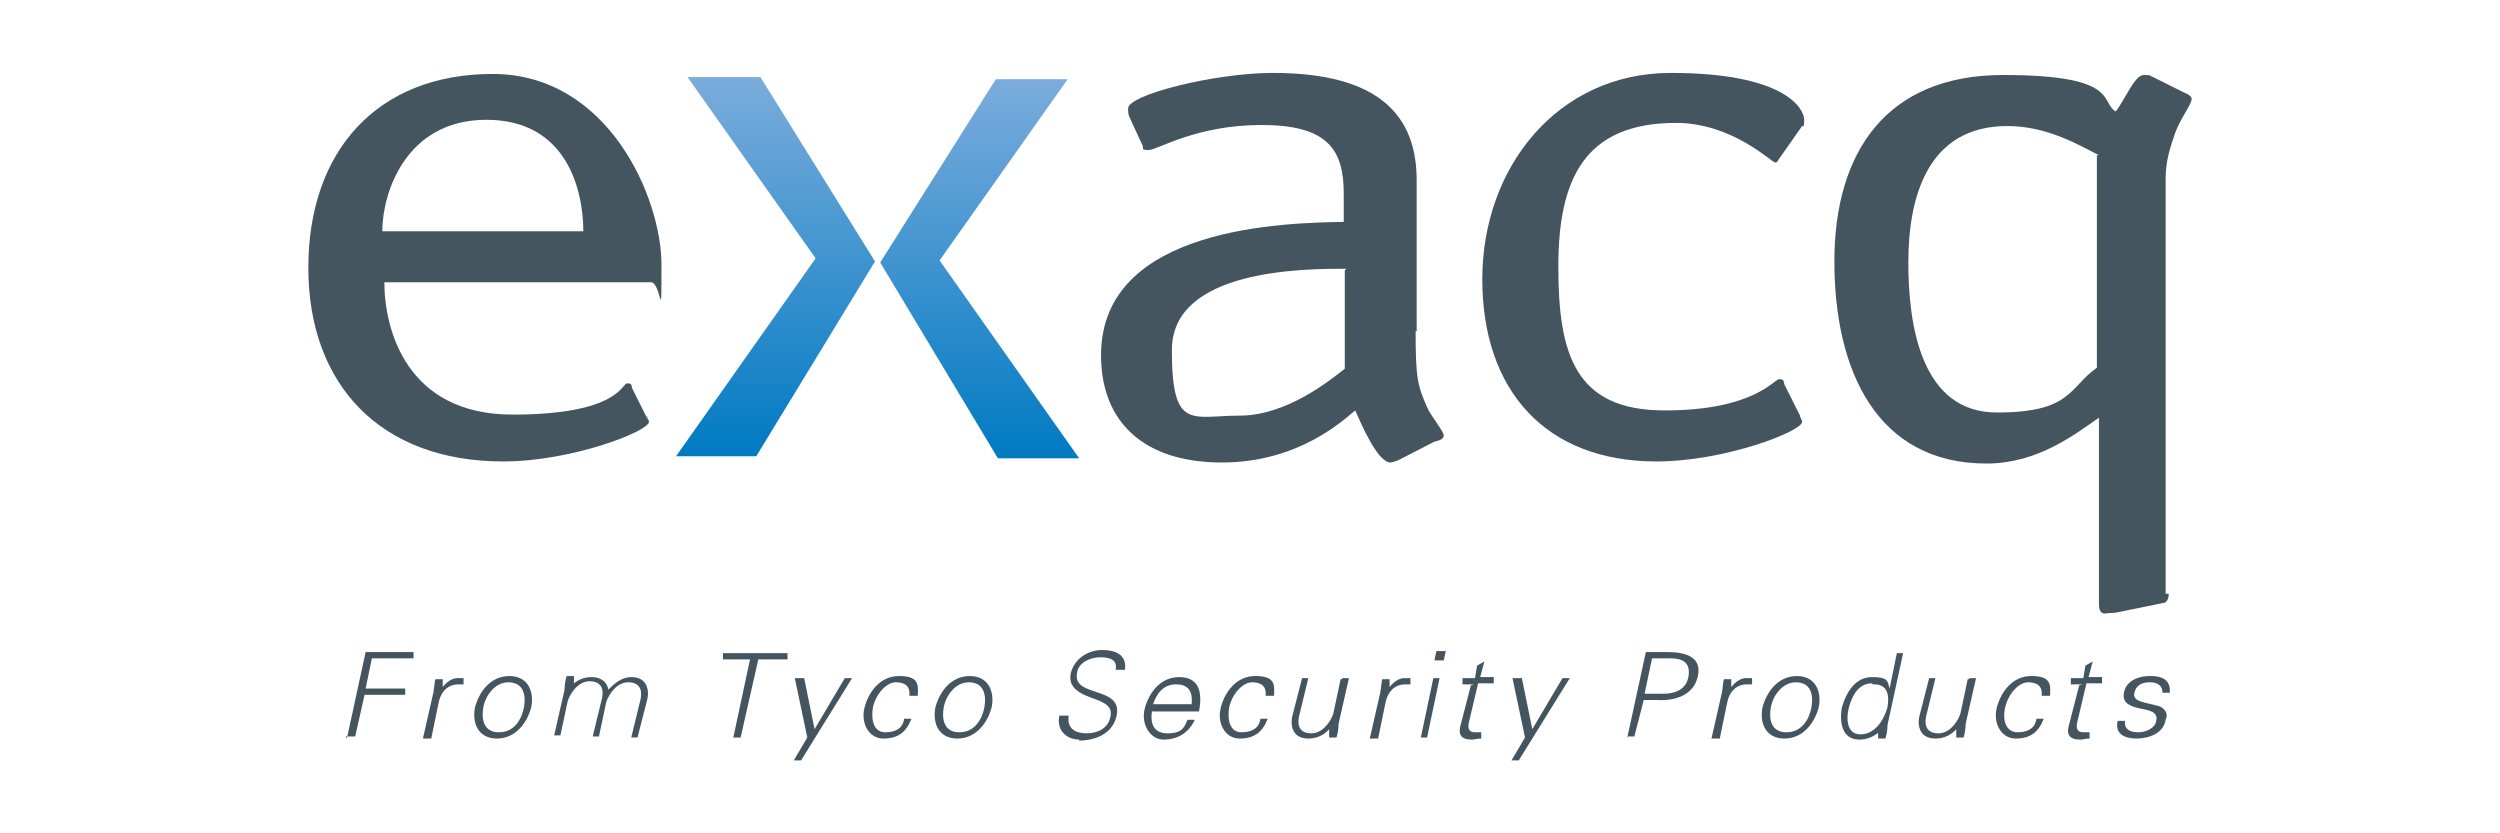 <?xml version="1.0" encoding="UTF-8"?> <svg xmlns="http://www.w3.org/2000/svg" xmlns:xlink="http://www.w3.org/1999/xlink" id="b" width="240" height="80" viewBox="0 0 240 80"><defs><style>.i{fill:url(#h);}.j{fill:url(#g);}.k{fill:none;}.l{fill:#455560;}</style><linearGradient id="g" x1="94.1" y1="94.5" x2="94.1" y2="58.1" gradientTransform="translate(0 102.1) scale(1 -1)" gradientUnits="userSpaceOnUse"><stop offset="0" stop-color="#7bacdc"></stop><stop offset="1" stop-color="#007ac2"></stop></linearGradient><linearGradient id="h" x1="74.5" y1="94.7" x2="74.5" y2="58.3" xlink:href="#g"></linearGradient></defs><g id="c"><g id="d"><rect class="k" width="240" height="80"></rect><g id="e"><g id="f"><path class="l" d="m33.3,70.9l1.8-8.3h4.6v.6h-4l-.6,2.9h3.8v.6h-3.9l-.9,4h-.9,0Z"></path><path class="l" d="m41.2,70.9h-.6l1-4.4c.1-.5.1-1,.2-1.3h.7v.9h-.1c.4-.6,1-1,1.5-1h.6v.6h-.5c-1,0-1.7.7-1.9,1.8l-.7,3.4h-.1Z"></path><path class="l" d="m51,67.9c-.4,1.5-1.5,3-3.3,3s-2.4-1.5-2.1-3c.4-1.5,1.5-3,3.3-3s2.4,1.5,2.1,3Zm-2.2-2.4c-1.3,0-2.2,1.3-2.4,2.4s0,2.4,1.5,2.4,2.2-1.3,2.4-2.4,0-2.4-1.5-2.4h0Z"></path><path class="l" d="m54.7,66h0c.5-.6,1.2-1,2.1-1s1.5.5,1.6,1.2c.6-.6,1.3-1.2,2.2-1.2,1.8,0,1.7,1.7,1.5,2.3l-.9,3.5h-.6l.9-3.7c.2-1-.2-1.6-1.2-1.6s-1.8,1-2.1,1.9l-.7,3.3h-.6l.9-3.7c.2-1-.2-1.6-1.2-1.6s-1.8,1-2.1,1.9l-.7,3.3h-.6l1-4.4c0-.5.1-1,.2-1.3h.7v.9h-.2Z"></path><path class="l" d="m72.1,63.3h-2.7v-.6h6.2v.6h-2.8l-1.7,7.5h-.7l1.6-7.5h.1Z"></path><path class="l" d="m77.2,65.1l1,4.9,2.9-4.9h.7l-4.9,7.9h-.7l1.3-2.2-1.2-5.7s.9,0,.9,0Z"></path><path class="l" d="m87.3,66.8c.1-.9-.4-1.3-1.3-1.3s-1.9,1.1-2.2,2.4c-.2,1.3.1,2.4,1.2,2.4s1.7-.5,1.8-1.3h.7c-.5,1.3-1.3,1.9-2.7,1.9s-2.2-1.5-1.8-3,1.5-3,3.3-3,1.9.7,1.8,1.9h-.9Z"></path><path class="l" d="m95.2,67.9c-.4,1.5-1.5,3-3.3,3s-2.4-1.5-2.1-3c.4-1.5,1.5-3,3.3-3s2.4,1.5,2.1,3h0Zm-2.2-2.4c-1.3,0-2.2,1.3-2.4,2.4s0,2.4,1.5,2.4,2.2-1.3,2.4-2.4,0-2.4-1.5-2.4Z"></path><path class="l" d="m103.6,71c-1.3,0-2.2-1-1.9-2.3h.9c-.2,1.2.6,1.7,1.7,1.7s2.1-.5,2.3-1.6c.2-.9-.4-1.2-1-1.5-1.2-.5-3.2-.9-2.8-2.7.4-1.5,1.8-2.2,3-2.2s2.4.4,2.2,1.9h-.9c.2-1-.6-1.2-1.5-1.2s-2.1.5-2.2,1.5c-.5,2.4,4.4,1.2,3.8,4.1-.4,1.8-2.1,2.4-3.7,2.4h.1v-.2Z"></path><path class="l" d="m110.6,68.2c-.2,1.2.1,2.2,1.5,2.2s1.6-.6,1.9-1.3h.7c-.6,1.3-1.7,1.9-3,1.9s-2.2-1.5-1.8-3,1.5-3,3.3-3,2.3,1.3,1.9,3.3c0,0-4.5,0-4.5,0Zm3.8-.6c.1-1.1-.2-1.9-1.5-1.9s-1.9,1-2.2,1.9h3.7Z"></path><path class="l" d="m121.5,66.8c.1-.9-.4-1.3-1.3-1.3s-1.9,1.1-2.2,2.4c-.2,1.3.1,2.4,1.2,2.4s1.7-.5,1.8-1.3h.7c-.5,1.3-1.3,1.9-2.7,1.9s-2.2-1.5-1.8-3,1.5-3,3.3-3,1.9.7,1.8,1.9h-.9Z"></path><path class="l" d="m128.9,65.1h.6l-1,4.4c0,.5-.1,1-.2,1.3h-.7v-.9h.1c-.5.6-1.2,1-2.1,1-1.8,0-1.7-1.7-1.5-2.3l.9-3.5h.6l-.9,3.7c-.2,1,.2,1.6,1.2,1.6s1.8-1,2.1-1.9l.7-3.3h.1Z"></path><path class="l" d="m132.1,70.9h-.6l1-4.4c.1-.5.1-1,.2-1.3h.7v.9h-.1c.4-.6,1-1,1.5-1h.6v.6h-.5c-1,0-1.7.7-1.9,1.8l-.7,3.4h-.1Z"></path><path class="l" d="m138.2,65.1l-1.2,5.7h-.6l1.2-5.7s.6,0,.6,0Zm.4-1.7h-.9l.2-.9h.9l-.2.9Z"></path><path class="l" d="m141.5,65.7h-1.1v-.6h1.2l.2-1.2.7-.4-.4,1.5h1.3v.6h-1.5l-.9,3.8c-.1.5,0,.9.6.9h.6v.6c-.4,0-.6.1-.9.1-1.5,0-1.2-1-1-1.7l.9-3.5h0Z"></path><path class="l" d="m146.1,65.1l1,4.9,2.9-4.9h.7l-4.9,7.9h-.7l1.3-2.2-1.2-5.7s.9,0,.9,0Z"></path><path class="l" d="m156.2,70.9l1.8-8.3h2.1c1.6,0,3.3.4,2.9,2.3-.4,1.9-2.3,2.4-3.9,2.3h-1.3l-.9,3.5h-.7,0Zm1.7-4.3h1.8c1.1,0,2.2-.4,2.4-1.7s-.6-1.7-1.7-1.7h-1.8l-.7,3.3h0Z"></path><path class="l" d="m164.9,70.9h-.6l1-4.4c.1-.5.1-1,.2-1.3h.7v.9h-.1c.4-.6,1-1,1.5-1h.6v.6h-.5c-1,0-1.7.7-1.9,1.8l-.7,3.4h-.1Z"></path><path class="l" d="m174.6,67.9c-.4,1.5-1.5,3-3.3,3s-2.4-1.5-2.1-3c.4-1.5,1.5-3,3.3-3s2.4,1.5,2.1,3Zm-2.2-2.4c-1.3,0-2.2,1.3-2.4,2.4s0,2.4,1.5,2.4,2.2-1.3,2.4-2.4,0-2.4-1.5-2.4Z"></path><path class="l" d="m180.7,70h0c-.6.6-1.3,1-2.2,1-1.7,0-1.9-1.7-1.7-3,.4-1.5,1.3-3,2.9-3s1.5.4,1.7,1.1h0l.7-3.4h.6l-1.5,6.9c0,.5-.1,1-.2,1.3h-.7v-.9h.4Zm-1-4.4c-1.3,0-1.9,1.2-2.2,2.3s-.2,2.6,1.1,2.6,2.2-1.2,2.6-2.6c.2-1.2,0-2.2-1.3-2.2h-.1Z"></path><path class="l" d="m189.1,65.1h.6l-1,4.4c0,.5-.1,1-.2,1.3h-.7v-.9h.1c-.5.6-1.2,1-2.1,1-1.8,0-1.7-1.7-1.5-2.3l.9-3.5h.6l-.9,3.7c-.2,1,.2,1.6,1.2,1.6s1.8-1,2.1-1.9l.7-3.3h.1Z"></path><path class="l" d="m196,66.8c.1-.9-.4-1.3-1.3-1.3s-1.9,1.1-2.2,2.4.1,2.4,1.2,2.4,1.7-.5,1.8-1.3h.7c-.5,1.3-1.3,1.9-2.7,1.9s-2.2-1.5-1.8-3,1.5-3,3.3-3,1.9.7,1.8,1.9h-.9Z"></path><path class="l" d="m199.9,65.7h-1.1v-.6h1.2l.2-1.2.7-.4-.4,1.5h1.3v.6h-1.5l-.9,3.8c-.1.5,0,.9.6.9h.6v.6c-.4,0-.6.1-.9.1-1.5,0-1.2-1-1-1.7l.9-3.5h0Z"></path><path class="l" d="m206.5,64.9c1.1,0,1.9.4,1.8,1.6h-.7c0-.7-.5-1-1.2-1s-1.3.2-1.5,1c-.2.9,1,.9,2.4,1.3.5.2.9.7.6,1.3-.2,1.3-1.6,1.8-2.8,1.8s-2.1-.5-1.8-1.7h.7c-.1.9.6,1.1,1.3,1.1s1.6-.4,1.7-1.1c.2-.9-.7-1-1.6-1.2s-1.7-.5-1.5-1.5c.2-1.2,1.5-1.6,2.4-1.6h0Z"></path><path class="l" d="m62.1,39.9c0,.2.2.4.2.6,0,.9-7.4,3.8-14,3.8-11.8,0-18.7-7.4-18.7-18.6s6.6-18.6,17.7-18.6,16.2,11.9,16.2,18.3,0,1.7-1,1.7h-25.6c0,4.5,2.1,12.7,12.3,12.7s10.5-3,11-3,.4.2.5.5l1.5,3h0v-.2Zm-6.1-17.7c0-3.8-1.5-10.7-9.3-10.7s-10,7.1-10,10.7h19.2Z"></path><path class="l" d="m135.9,31.8c0,4.6.2,5.2,1.1,7.3.4.9,1.6,2.3,1.6,2.7s-.5.5-.9.6l-3.5,1.8c-.4.1-.5.2-.7.2-1.3,0-2.9-3.9-3.4-5-1.1.9-5.4,5-12.8,5s-11.6-3.8-11.6-10.3c0-12.4,17.8-12.7,23.3-12.8v-2.7c0-4.3-1.6-6.6-7.9-6.6s-10,2.4-10.8,2.4-.5-.1-.6-.4l-1.2-2.6c-.2-.4-.2-.6-.2-1,0-1.3,8.3-3.4,13.9-3.4,10.2,0,13.8,4.1,13.8,10.3v14.4h.1Zm-6.7-6c-3.9,0-16.7,0-16.7,7.8s1.9,6.3,6.5,6.3,8.8-3.5,10.1-4.5v-9.5h.1Z"></path><path class="l" d="m172.8,39.9c0,.2.2.4.2.6,0,.9-7.4,3.8-14,3.8-10.6,0-16.7-6.8-16.7-17.5s7.2-19.8,18.1-19.8,12.8,3.4,12.8,4.5-.2.4-.2.6l-2.1,3c-.2.2-.2.5-.5.5s-4.1-3.8-9.5-3.8c-8.8,0-11.3,5.4-11.3,13.8s1.6,13.8,10.2,13.8,10.5-3,11-3,.4.2.5.5l1.5,3h0Z"></path><path class="l" d="m208.2,57c0,.5-.2.9-.6.9l-4.4.9c-.7.1-.5,0-1.1.1-.6,0-.6-.6-.6-1v-17.8c-2.2,1.5-5.8,4.4-10.8,4.4-10.5,0-14.6-8.9-14.6-19.4s5-17.9,16.2-17.9,9.3,2.6,10.8,3.5c.9-1.1,1.8-3.5,2.7-3.5s.5.1.9.2l3,1.5c.5.2.7.4.7.6,0,.5-1.1,1.9-1.6,3.3-.5,1.5-.9,2.6-.9,4.5v39.7h.2Zm-6.7-42.1c-1.8-.9-4.9-2.8-8.8-2.8-7.7,0-9.5,6.9-9.5,13.1s1.3,14.4,8.5,14.4,6.9-2.4,9.6-4.3V14.9h.1Z"></path><polygon class="j" points="102.5 7.6 95.6 7.6 84.5 25.2 95.8 44 103.6 44 90.2 25 102.5 7.6 102.5 7.6"></polygon><polygon class="i" points="66 7.4 73 7.4 84 25.1 72.6 43.8 64.9 43.8 78.3 24.8 66 7.4 66 7.4"></polygon></g></g></g></g></svg> 